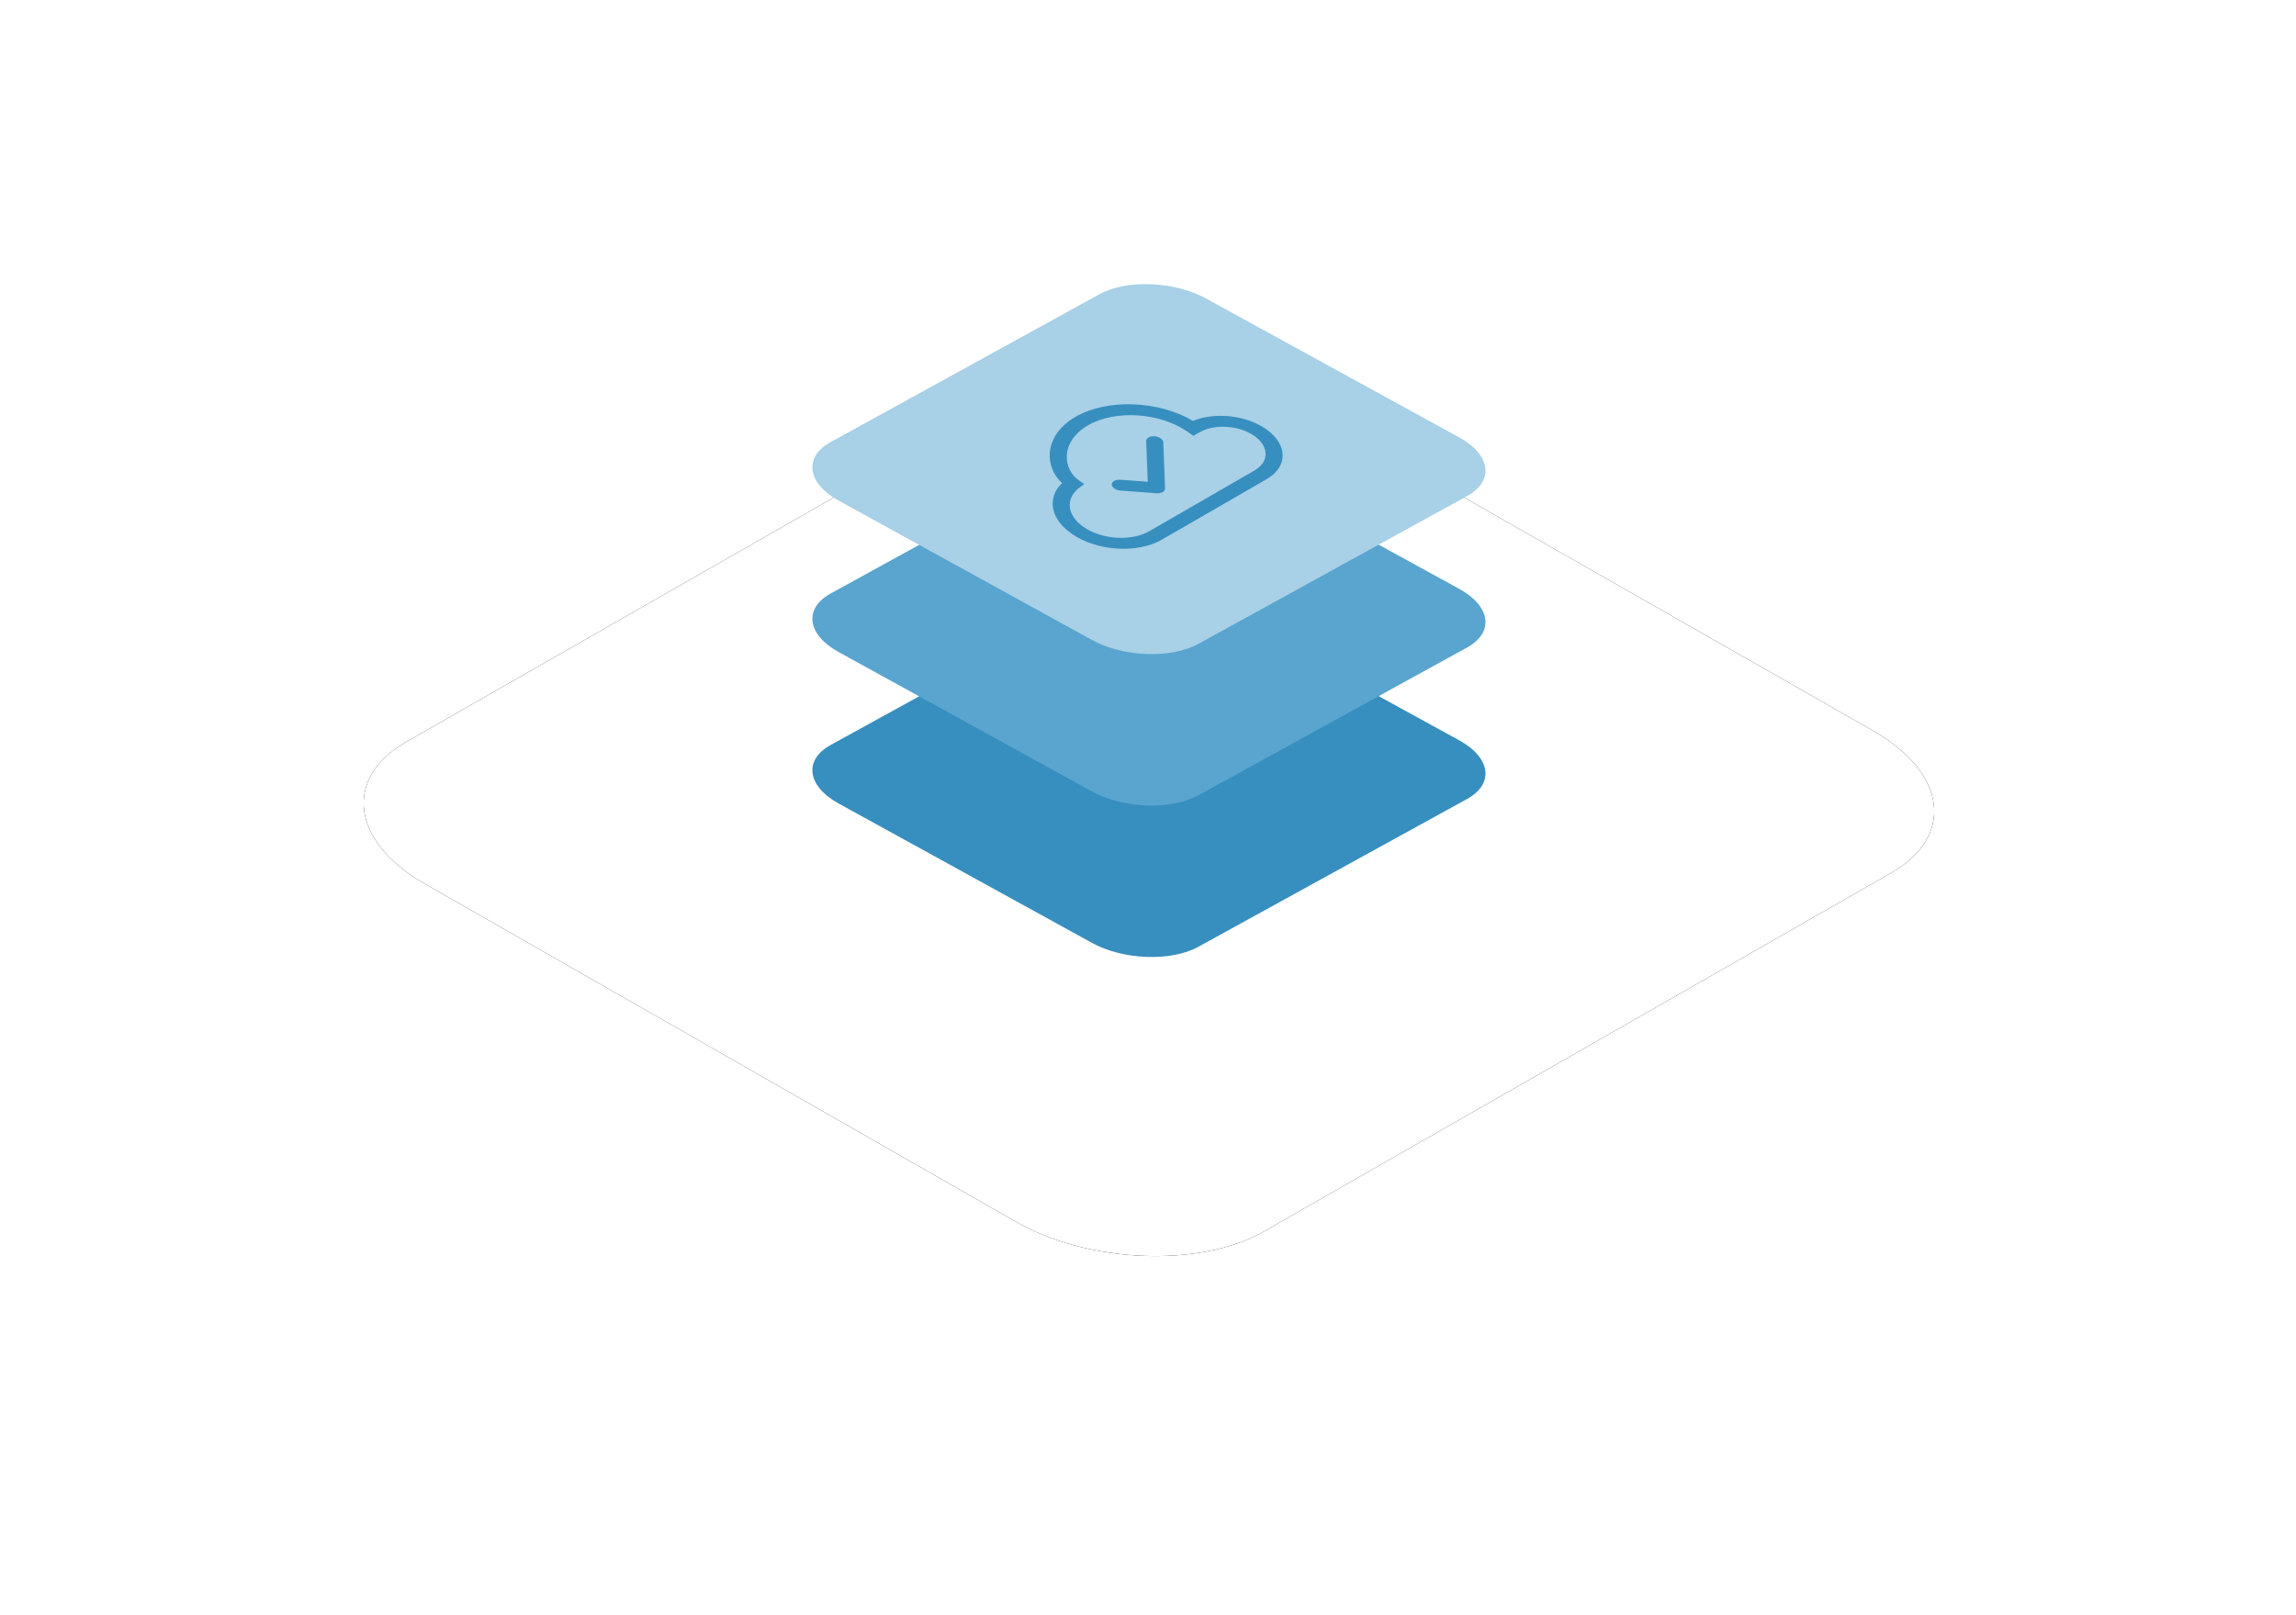 <?xml version="1.0" encoding="UTF-8"?>
<svg xmlns="http://www.w3.org/2000/svg" xmlns:xlink="http://www.w3.org/1999/xlink" width="307px" height="216px" viewBox="0 0 307 216" version="1.1">
  <title>icon-layered-medium-scoping</title>
  <defs>
    <path d="M23.12,100.172 L102.155,145.372 C111.836,150.97 126.843,151.577 135.363,146.715 L219.271,98.733 C227.759,93.871 226.694,85.394 216.883,79.764 L137.751,34.628 C127.908,29.03 113.063,28.423 104.543,33.285 L20.635,81.267 C12.276,86.065 13.309,94.542 23.12,100.172 Z" id="path-1"></path>
    <filter x="-34.3%" y="-60.0%" width="168.6%" height="220.0%" id="filter-2">
      <feOffset dx="0" dy="0" in="SourceAlpha" result="shadowOffsetOuter1"></feOffset>
      <feGaussianBlur stdDeviation="24" in="shadowOffsetOuter1" result="shadowBlurOuter1"></feGaussianBlur>
      <feColorMatrix values="0 0 0 0 0.216   0 0 0 0 0.561   0 0 0 0 0.749  0 0 0 0.15 0" type="matrix" in="shadowBlurOuter1"></feColorMatrix>
    </filter>
  </defs>
  <g id="Cloud-Services" stroke="none" stroke-width="1" fill="none" fill-rule="evenodd">
    <g id="Cloud-Migration" transform="translate(-116, -1452)">
      <g id="Group-26" transform="translate(135, 1470)">
        <g id="icon-layered-medium-scoping" transform="translate(14.625, 0)">
          <rect id="Rectangle" x="0" y="0" width="240" height="150"></rect>
          <g id="Path-Copy-79">
            <use fill="black" fill-opacity="1" filter="url(#filter-2)" xlink:href="#path-1"></use>
            <use fill="#FFFFFF" fill-rule="evenodd" xlink:href="#path-1"></use>
          </g>
          <g id="Group-6" transform="translate(75, 20)" fill-rule="nonzero">
            <path d="M3.48,69.452 L37.352,88.091 C41.501,90.4 47.933,90.65 51.584,88.645 L87.545,68.858 C91.182,66.853 90.726,63.357 86.521,61.036 L52.608,42.423 C48.389,40.114 42.027,39.864 38.376,41.869 L2.415,61.656 C-1.167,63.635 -0.725,67.13 3.48,69.452 Z" id="Path-Copy-26" fill="#378FBF"></path>
            <path d="M3.48,49.195 L37.352,67.834 C41.501,70.143 47.933,70.393 51.584,68.388 L87.545,48.601 C91.182,46.596 90.726,43.1 86.521,40.779 L52.608,22.166 C48.389,19.857 42.027,19.607 38.376,21.612 L2.415,41.399 C-1.167,43.377 -0.725,46.873 3.48,49.195 Z" id="Path-Copy-28" fill="#59A5CF"></path>
            <path d="M3.48,28.938 L37.352,47.577 C41.501,49.886 47.933,50.136 51.584,48.131 L87.545,28.344 C91.182,26.339 90.726,22.843 86.521,20.522 L52.608,1.909 C48.389,-0.4 42.027,-0.65 38.376,1.355 L2.415,21.142 C-1.167,23.12 -0.725,26.616 3.48,28.938 Z" id="Path-Copy-31" fill="#A8D0E6"></path>
            <path d="M39.322,13.187 C44.213,13.187 49.993,16.824 52.651,21.513 C55.739,21.922 59.143,24.345 60.55,27.32 C62.094,30.585 60.6,33.187 57.3,33.187 L41.107,33.187 C37.338,33.187 32.828,30.216 31.068,26.493 C29.552,23.287 30.599,20.633 33.328,19.96 C32.846,18.391 33.116,16.827 33.941,15.627 C35.018,14.06 36.926,13.195 39.322,13.187 Z M40.182,15.005 C38.222,15.013 36.661,15.722 35.78,17.005 C34.964,18.191 34.921,19.622 35.45,20.742 L35.836,21.556 L35.069,21.645 C32.66,21.924 31.712,24.009 32.886,26.493 C34.147,29.16 37.428,31.369 40.248,31.369 L56.441,31.369 C58.791,31.369 59.776,29.529 58.732,27.32 C57.686,25.109 54.962,23.269 52.611,23.269 L51.702,23.269 L51.272,22.36 C49.365,18.324 44.415,15.005 40.182,15.005 Z M46.396,20.458 C46.638,20.458 46.915,20.554 47.166,20.725 C47.418,20.896 47.624,21.127 47.738,21.369 C47.852,21.61 47.865,21.842 47.775,22.013 L44.899,27.467 C44.81,27.638 44.624,27.734 44.382,27.734 C44.141,27.734 43.864,27.638 43.612,27.467 L39.595,24.74 C39.257,24.51 39.008,24.175 38.944,23.861 C38.88,23.547 39.009,23.301 39.283,23.217 C39.558,23.133 39.935,23.223 40.274,23.453 L43.344,25.538 L45.879,20.725 C45.969,20.554 46.155,20.458 46.396,20.458 Z" id="Combined-Shape" fill="#378FBF" transform="translate(45.765, 23.187) rotate(-30) translate(-45.765, -23.187) "></path>
          </g>
        </g>
      </g>
    </g>
  </g>
</svg>
